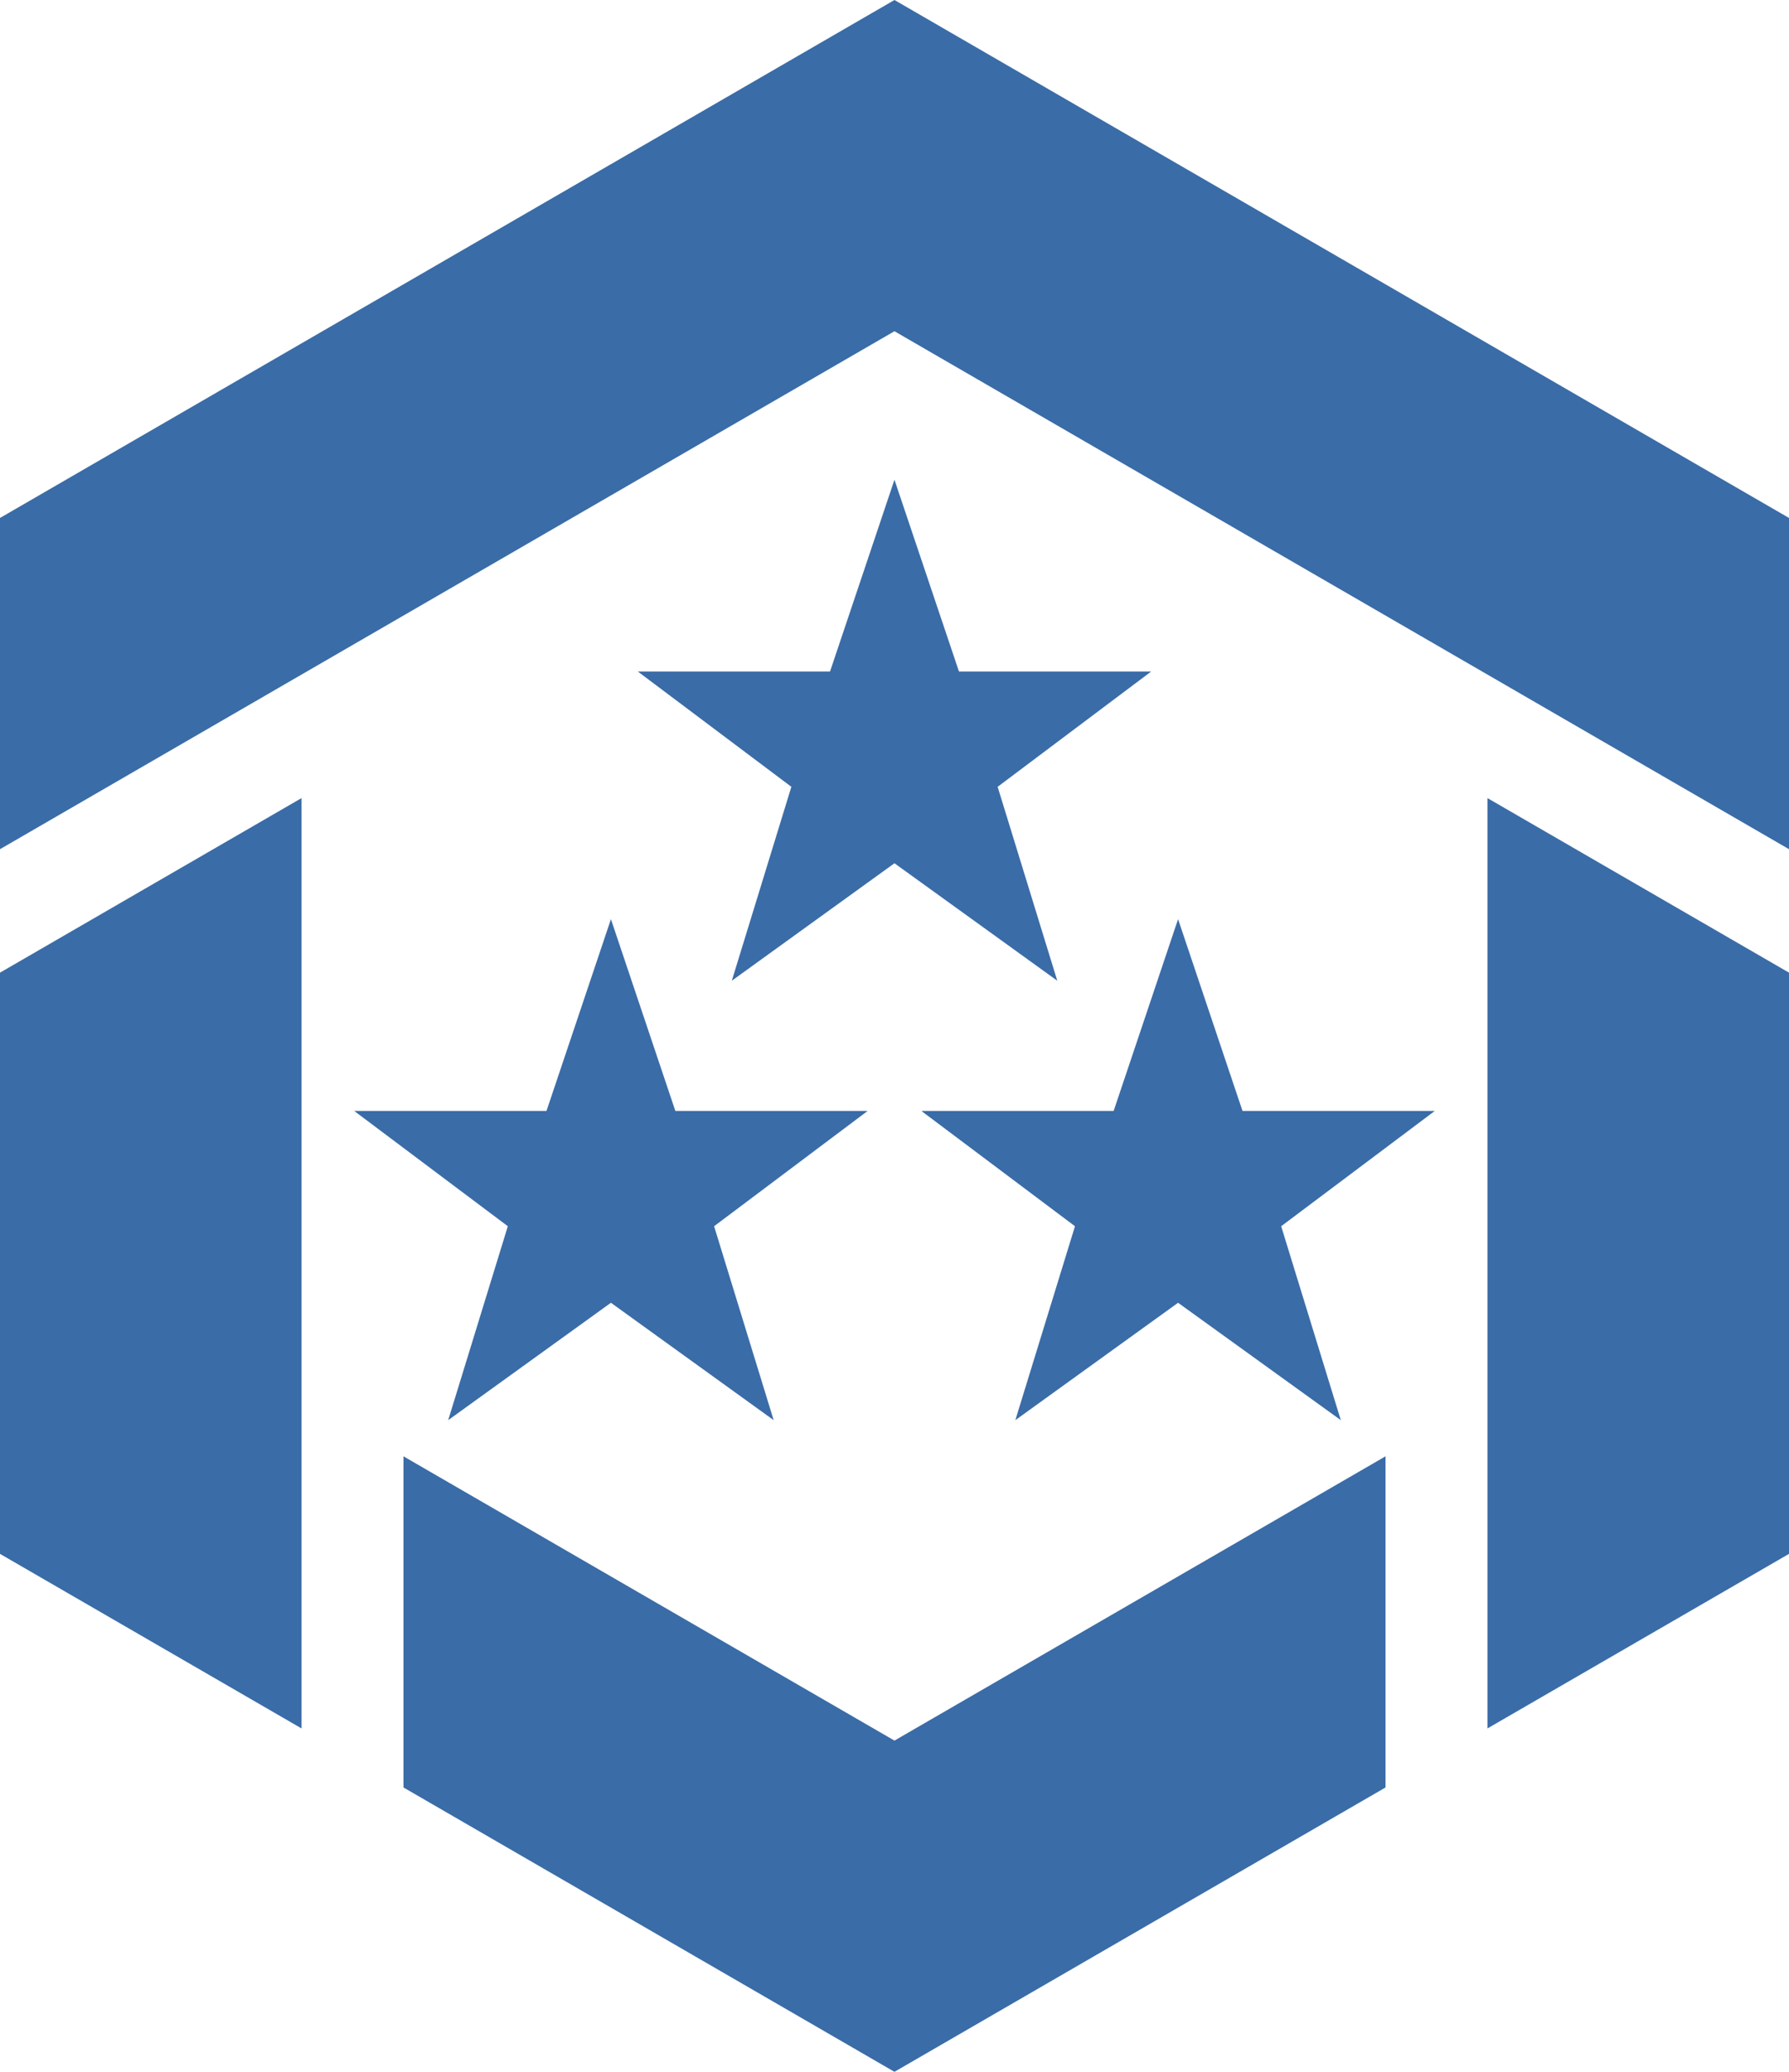 <svg width="518" height="600" viewBox="0 0 518 600" fill="none" xmlns="http://www.w3.org/2000/svg">
<path d="M277.666 194.465H333.328L288.863 227.86L306.132 284.02L258.988 250L211.891 284.02L229.137 227.86L184.672 194.465H240.334L258.988 138.93L277.666 194.465Z" fill="#094891" fill-opacity="0.8"/>
<path d="M176.892 266.188L195.546 321.723H251.231L206.766 355.118L224.012 411.278L176.892 377.281L129.771 411.278L147.04 355.118L102.552 321.723H158.237L176.892 266.188Z" fill="#094891" fill-opacity="0.8"/>
<path d="M359.763 321.723H415.448L370.96 355.118L388.229 411.278L341.108 377.281L293.988 411.278L311.257 355.118L266.769 321.723H322.454L341.108 266.188L359.763 321.723Z" fill="#094891" fill-opacity="0.8"/>
<path d="M258.988 0L0 150V245.924L258.988 95.924L518 245.924V150L258.988 0Z" fill="#094891" fill-opacity="0.8"/>
<path d="M258.988 504.076L116.82 421.746V517.647L258.988 600L401.18 517.647V421.746L258.988 504.076Z" fill="#094891" fill-opacity="0.8"/>
<path d="M87.314 231.126L0 281.681V450L87.314 500.556V231.126Z" fill="#094891" fill-opacity="0.8"/>
<path d="M430.685 231.126L518 281.681V450L430.685 500.556V231.126Z" fill="#094891" fill-opacity="0.8"/>
</svg>
